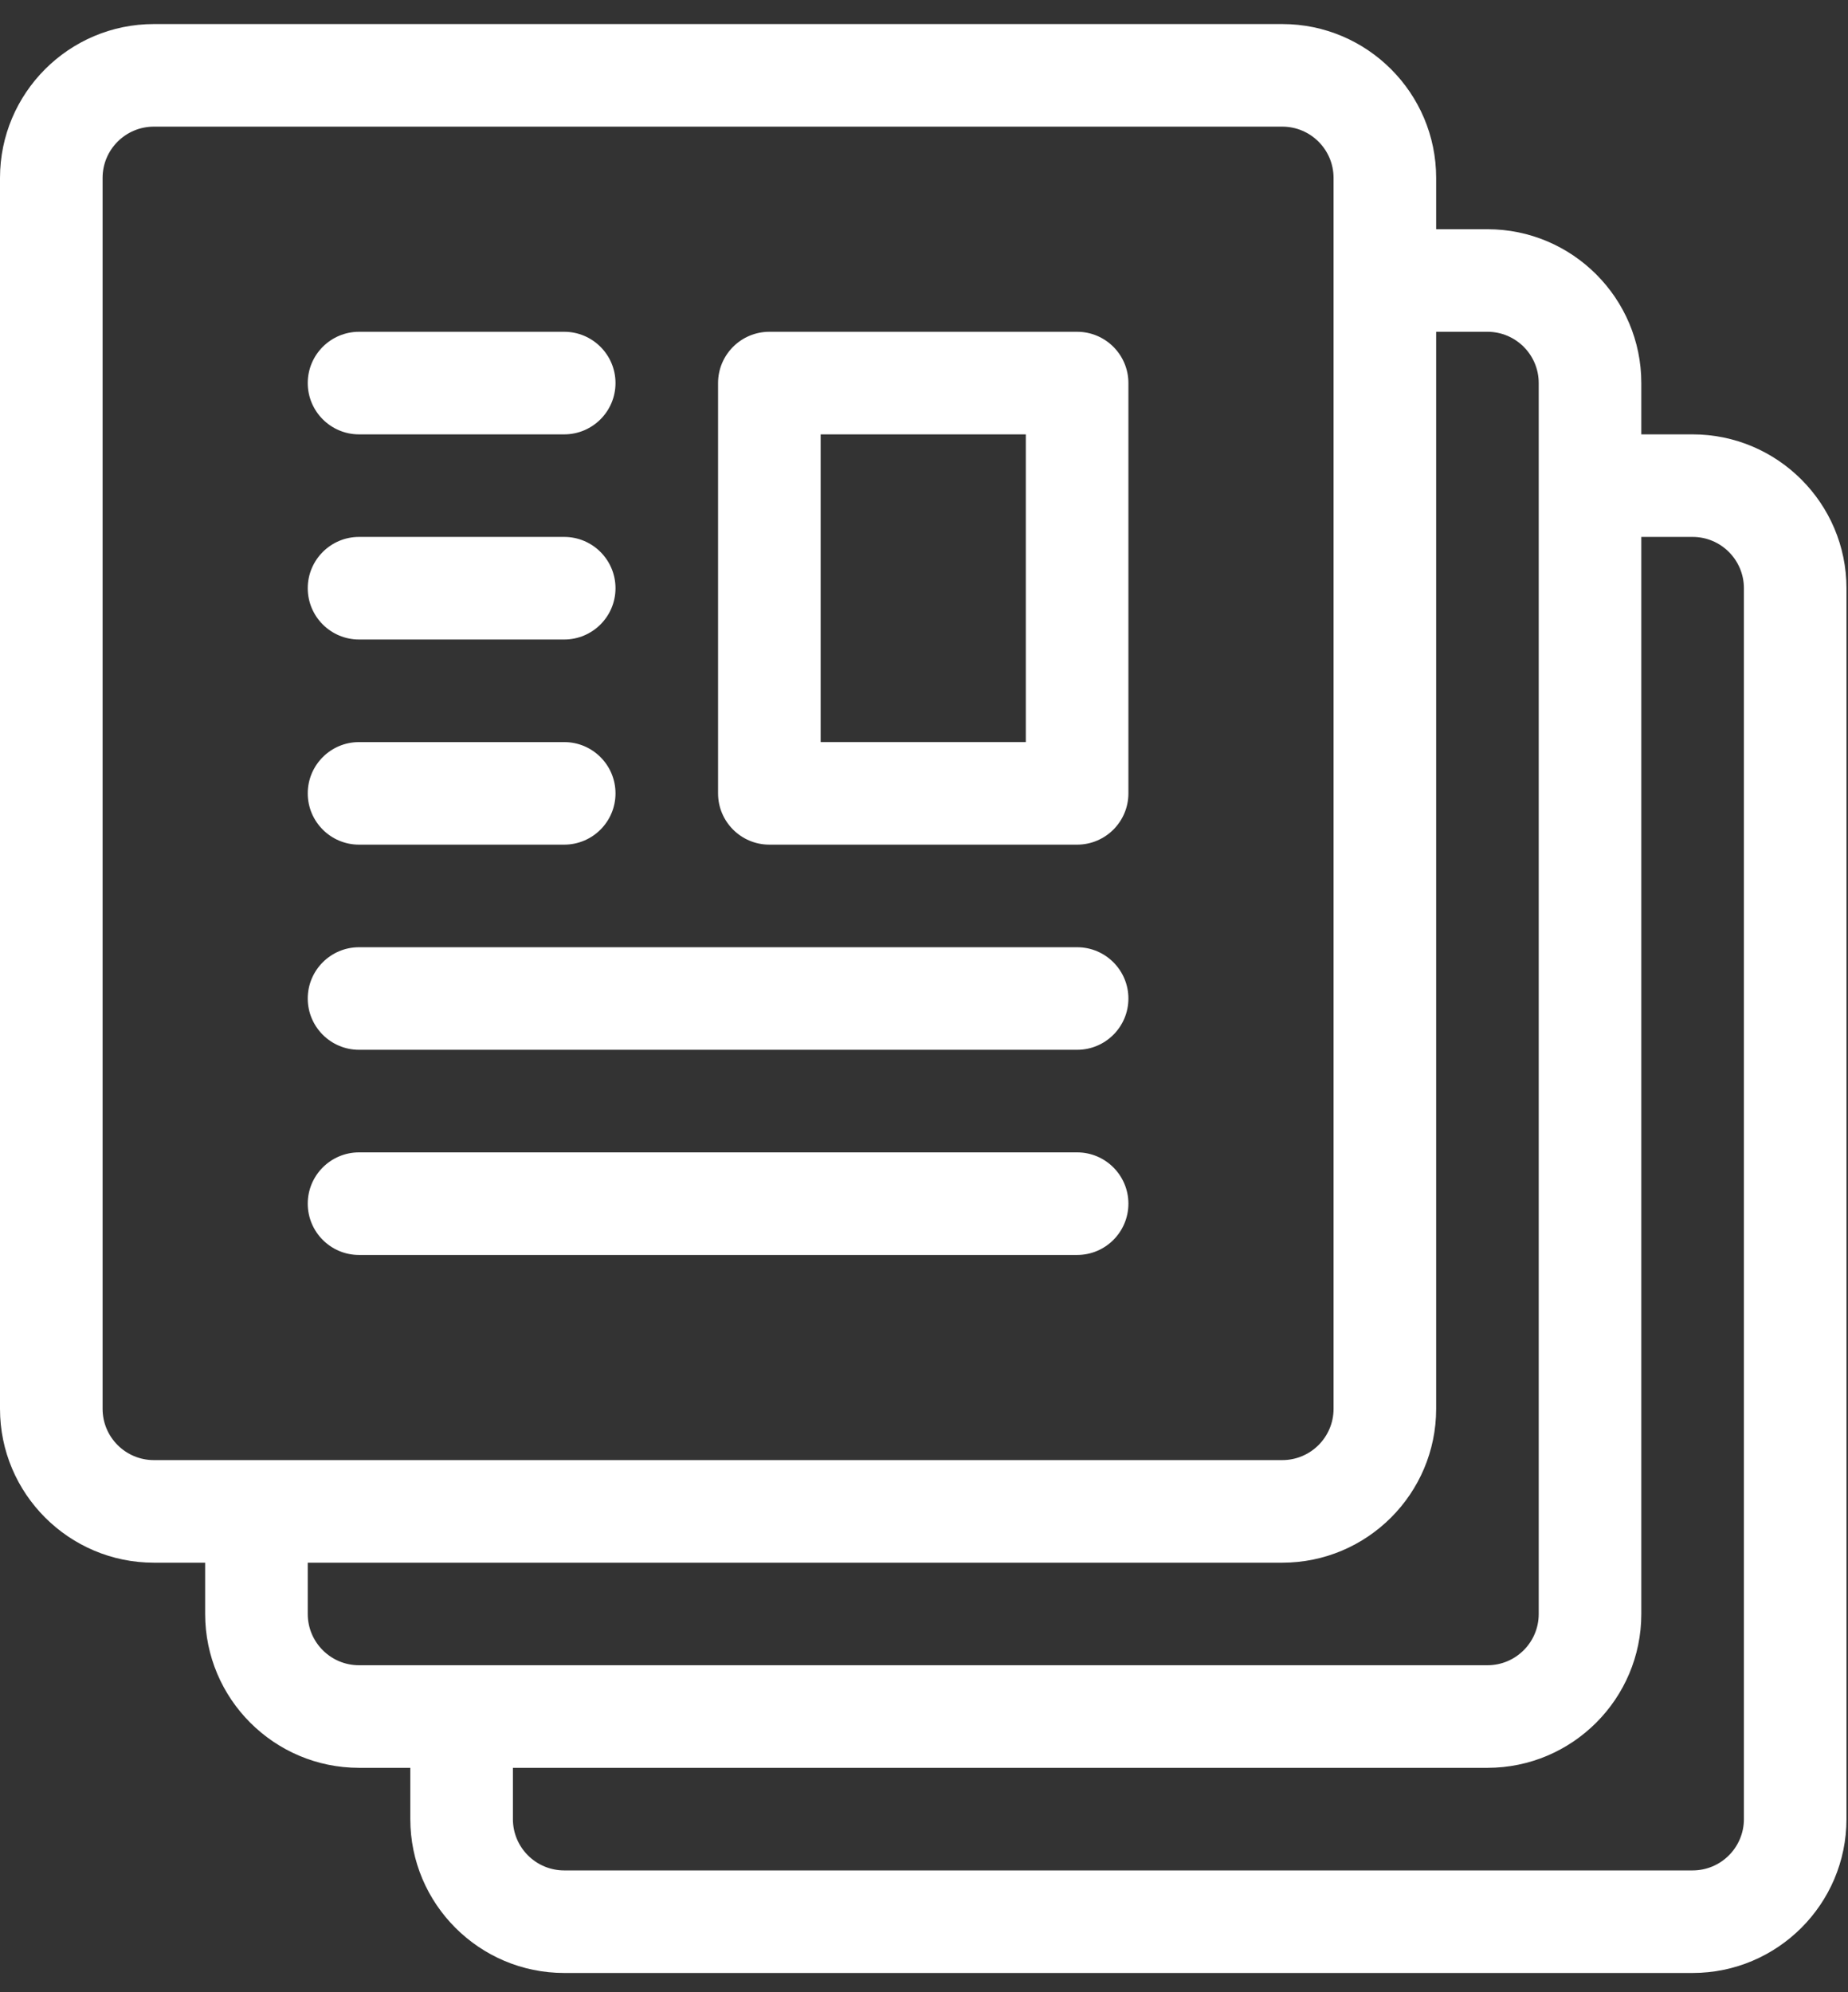 <svg width="64" height="69" viewBox="0 0 64 69" fill="none" xmlns="http://www.w3.org/2000/svg">
<rect x="0" y="0" width="64" height="69" fill="#333333" stroke="none"/>
<path d="M37.302 29.254H26.645C25.664 29.254 24.868 28.458 24.868 27.478V13.267C24.868 12.287 25.664 11.491 26.645 11.491H37.302C38.283 11.491 39.079 12.287 39.079 13.267V27.478C39.079 28.458 38.283 29.254 37.302 29.254ZM28.421 25.701H35.526V15.044H28.421V25.701Z" fill="white"/>
<path d="M19.539 15.044H12.434C11.454 15.044 10.658 14.248 10.658 13.267C10.658 12.287 11.454 11.491 12.434 11.491H19.539C20.52 11.491 21.316 12.287 21.316 13.267C21.316 14.248 20.52 15.044 19.539 15.044Z" fill="white"/>
<path d="M19.539 22.149H12.434C11.454 22.149 10.658 21.353 10.658 20.373C10.658 19.392 11.454 18.596 12.434 18.596H19.539C20.52 18.596 21.316 19.392 21.316 20.373C21.316 21.353 20.52 22.149 19.539 22.149Z" fill="white"/>
<path d="M19.539 29.254H12.434C11.454 29.254 10.658 28.459 10.658 27.478C10.658 26.497 11.454 25.702 12.434 25.702H19.539C20.52 25.702 21.316 26.497 21.316 27.478C21.316 28.459 20.52 29.254 19.539 29.254Z" fill="white"/>
<path d="M37.303 36.359H12.434C11.454 36.359 10.658 35.564 10.658 34.583C10.658 33.603 11.454 32.807 12.434 32.807H37.303C38.283 32.807 39.079 33.603 39.079 34.583C39.079 35.564 38.283 36.359 37.303 36.359Z" fill="white"/>
<path d="M37.303 43.465H12.434C11.454 43.465 10.658 42.669 10.658 41.688C10.658 40.708 11.454 39.912 12.434 39.912H37.303C38.283 39.912 39.079 40.708 39.079 41.688C39.079 42.669 38.283 43.465 37.303 43.465Z" fill="white"/>
<path d="M58.618 15.044H56.842V13.268C56.842 10.329 54.451 7.939 51.513 7.939H49.737V6.162C49.737 3.224 47.346 0.833 44.408 0.833H5.329C2.391 0.833 0 3.224 0 6.162V48.794C0 51.732 2.391 54.123 5.329 54.123H7.105V55.899C7.105 58.837 9.496 61.228 12.434 61.228H14.21V63.004C14.21 65.942 16.601 68.333 19.54 68.333H58.618C61.556 68.333 63.947 65.942 63.947 63.004V20.373C63.947 17.435 61.556 15.044 58.618 15.044ZM3.553 48.794V6.162C3.553 5.182 4.348 4.386 5.329 4.386H44.408C45.388 4.386 46.184 5.182 46.184 6.162V48.794C46.184 49.774 45.388 50.57 44.408 50.57H5.329C4.348 50.57 3.553 49.774 3.553 48.794ZM10.658 55.899V54.123H44.408C47.346 54.123 49.737 51.732 49.737 48.794V11.491H51.513C52.494 11.491 53.289 12.287 53.289 13.268V55.899C53.289 56.88 52.494 57.675 51.513 57.675H12.434C11.454 57.675 10.658 56.88 10.658 55.899ZM60.395 63.004C60.395 63.985 59.599 64.781 58.618 64.781H19.54C18.559 64.781 17.763 63.985 17.763 63.004V61.228H51.513C54.451 61.228 56.842 58.837 56.842 55.899V18.596H58.618C59.599 18.596 60.395 19.392 60.395 20.373V63.004Z" fill="white"/>
</svg>
